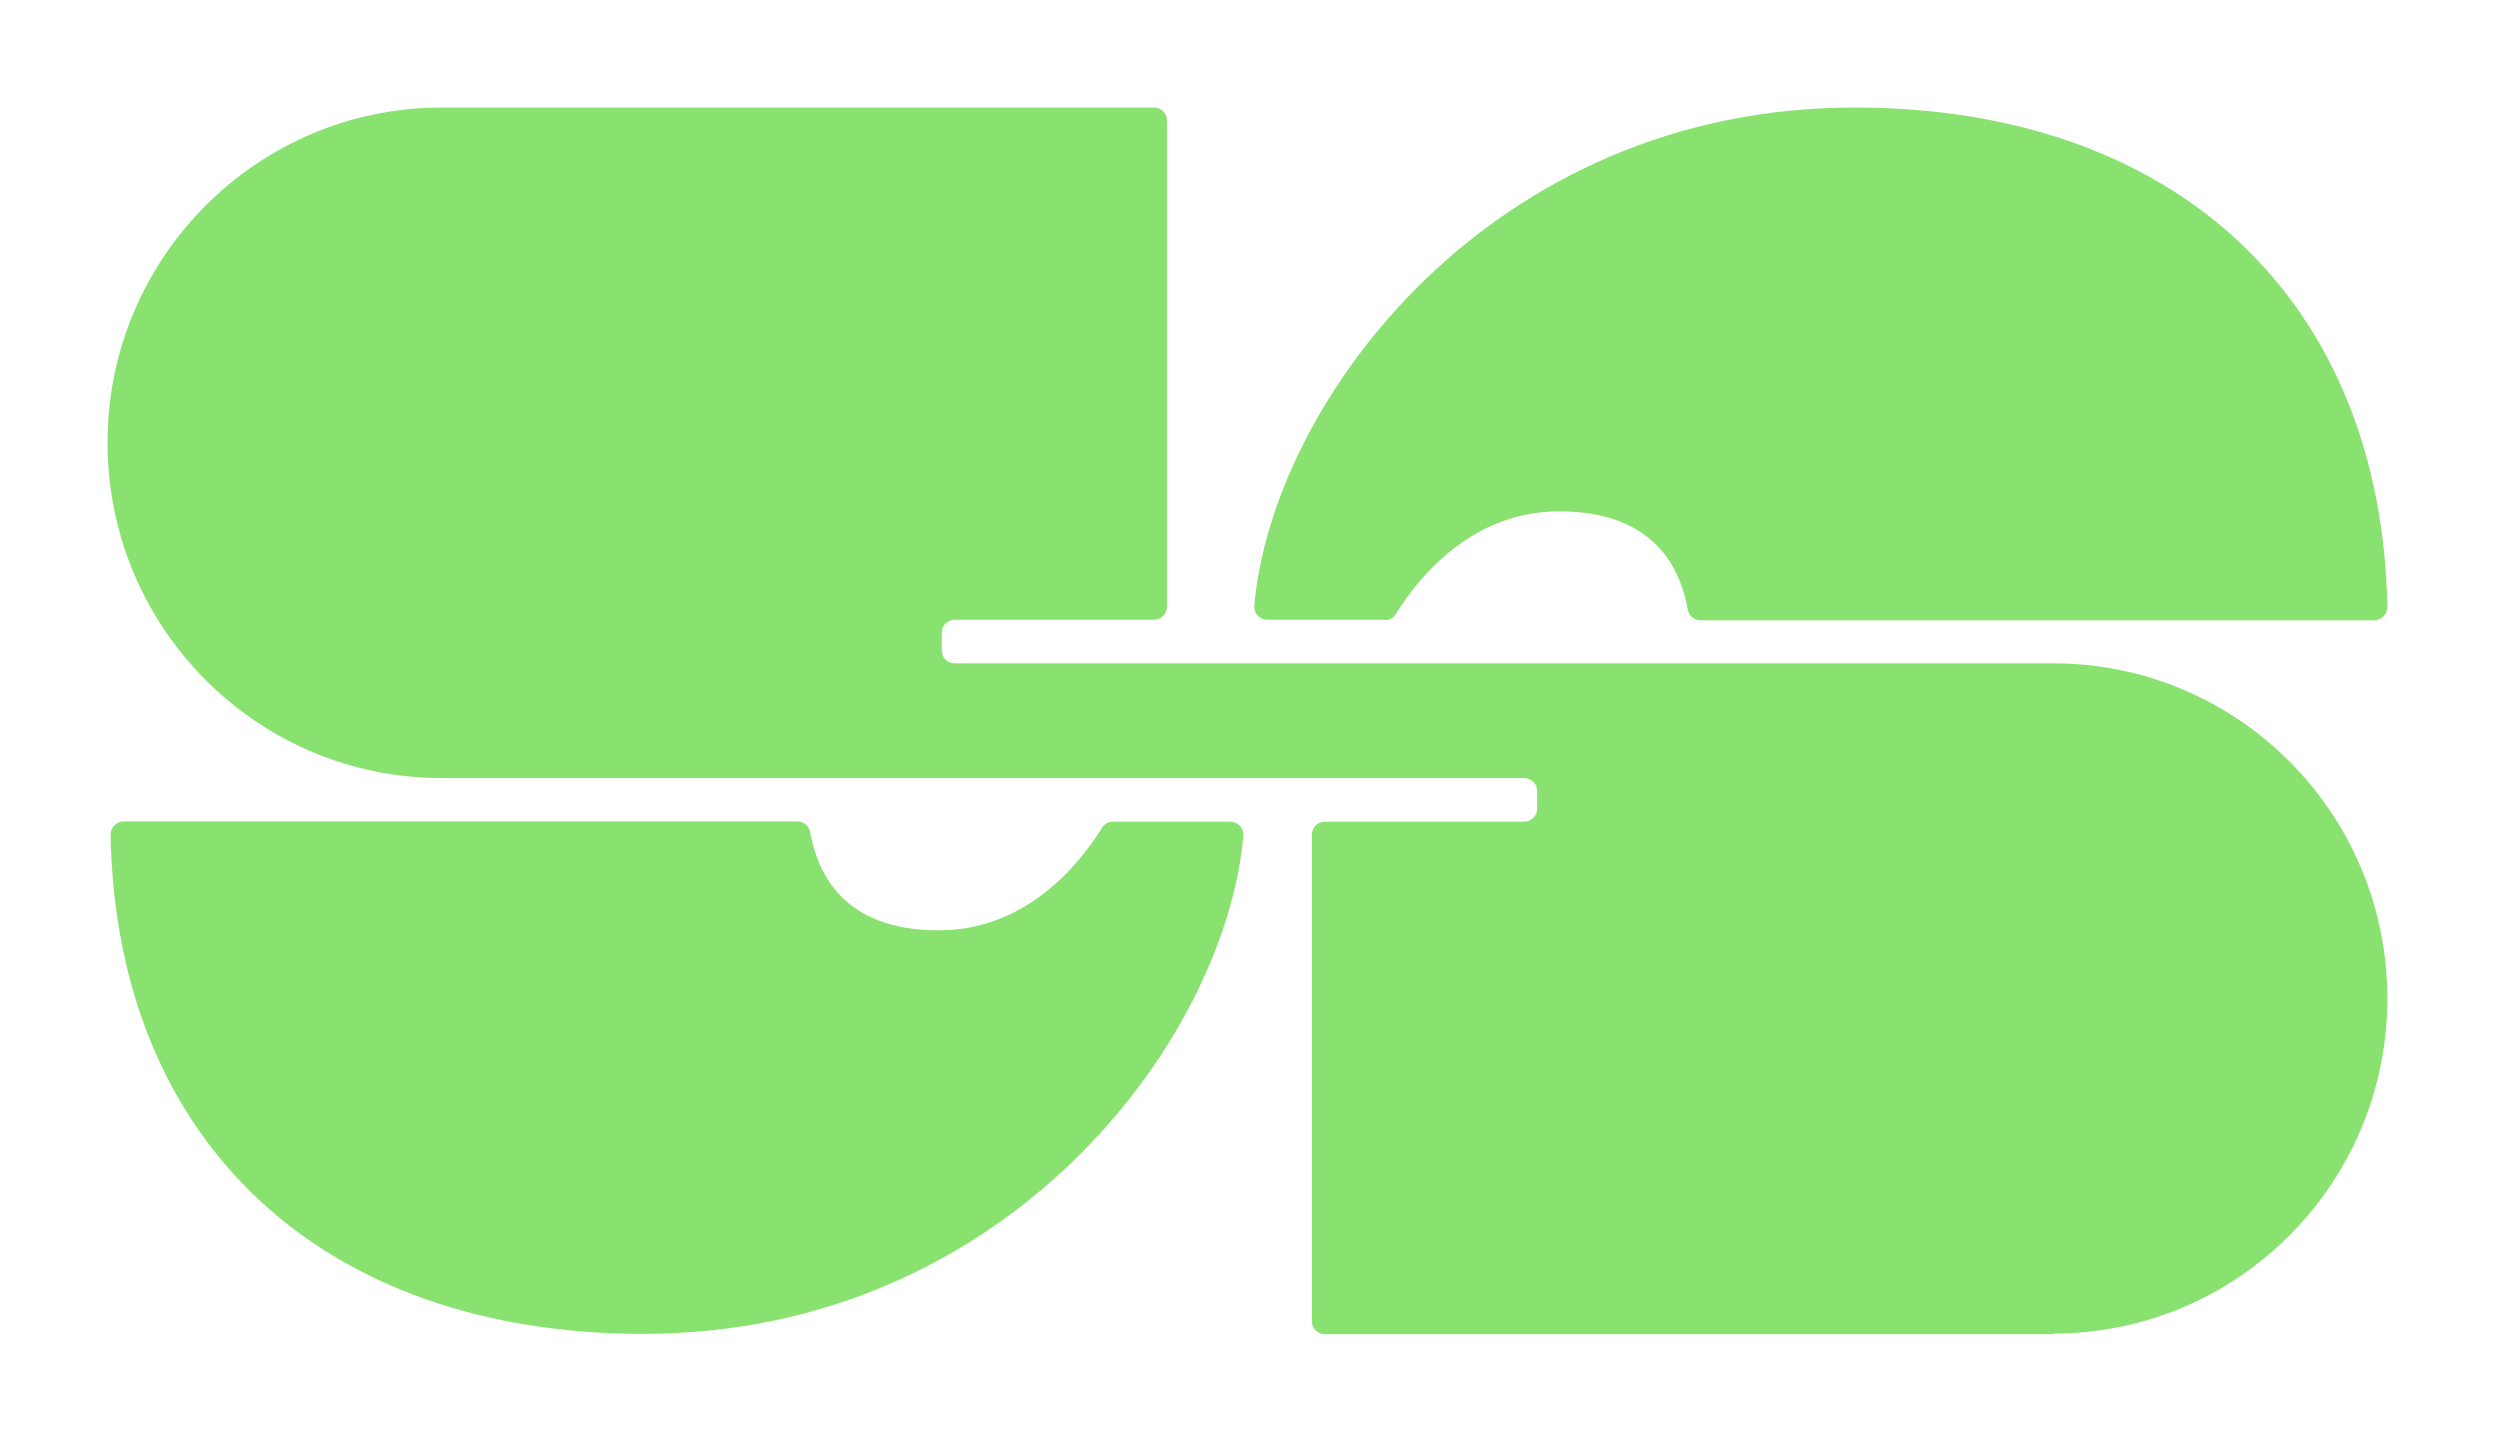 <svg width="93" height="54" viewBox="0 0 93 54" fill="none" xmlns="http://www.w3.org/2000/svg">
<path d="M76.376 49.632H49.285C49.016 49.632 48.803 49.418 48.803 49.148V31.05C48.803 30.78 49.016 30.566 49.285 30.566H56.698C56.968 30.566 57.181 30.352 57.181 30.082V29.429C57.181 29.158 56.968 28.944 56.698 28.944H16.433C9.571 28.944 4 23.359 4 16.467C4 9.586 9.571 4 16.433 4H42.928C43.198 4 43.411 4.214 43.411 4.484V22.57C43.411 22.841 43.198 23.055 42.928 23.055H35.516C35.246 23.055 35.033 23.268 35.033 23.539V24.192C35.033 24.462 35.246 24.676 35.516 24.676H76.376C83.249 24.676 88.809 30.262 88.809 37.143C88.809 44.035 83.238 49.609 76.376 49.609V49.632Z" fill="#89E16F"/>
<path d="M41.402 30.566C41.233 30.566 41.087 30.645 40.998 30.791C40.11 32.221 38.133 34.609 34.921 34.609C31.294 34.609 30.395 32.39 30.137 30.949C30.092 30.724 29.89 30.555 29.665 30.555H4.607C4.338 30.555 4.113 30.78 4.113 31.061C4.327 42.458 11.964 49.62 23.926 49.62C37.437 49.62 45.58 38.708 46.254 31.084C46.276 30.802 46.041 30.566 45.76 30.566H41.402Z" fill="#89E16F"/>
<path d="M51.521 23.066C51.69 23.066 51.836 22.987 51.925 22.841C52.813 21.41 54.789 19.023 58.002 19.023C61.629 19.023 62.528 21.241 62.786 22.683C62.831 22.908 63.033 23.077 63.258 23.077H88.315C88.585 23.077 88.81 22.852 88.81 22.57C88.585 11.162 80.959 4 68.986 4C55.474 4 47.332 14.912 46.658 22.537C46.635 22.818 46.871 23.055 47.152 23.055H51.51L51.521 23.066Z" fill="#89E16F"/>
</svg>
